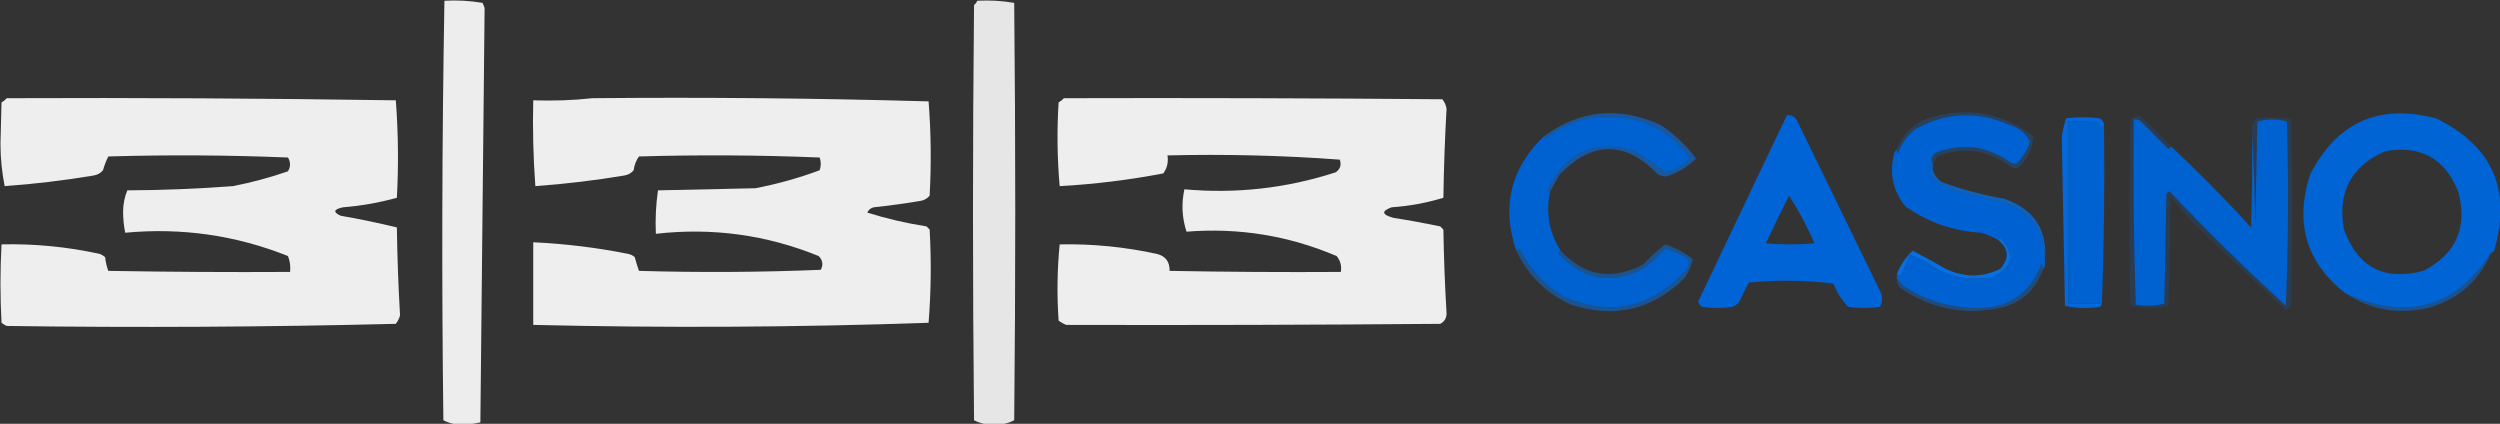 <svg width="1516" height="257" viewBox="0 0 1516 257" fill="none" xmlns="http://www.w3.org/2000/svg">
<rect x="0" y="0" width="1516" height="257" fill="#333333" stroke="none"/>
<g clip-path="url(#clip0_295_8)">
<path opacity="0.916" fill-rule="evenodd" clip-rule="evenodd" d="M269.505 0.447C277.245 0.024 284.937 0.452 292.582 1.731C293.134 2.751 293.563 3.822 293.864 4.943C293.015 88.633 292.161 172.356 291.3 256.111C287.954 256.903 284.535 257.33 281.044 257.396C276.677 257.658 272.618 256.802 268.864 254.826C267.805 169.981 268.018 85.187 269.505 0.447Z" fill="#FEFEFE"/>
<path opacity="0.882" fill-rule="evenodd" clip-rule="evenodd" d="M592.58 0.447C600.176 0.051 607.655 0.48 615.016 1.732C615.871 86.097 615.871 170.462 615.016 254.827C611.262 256.803 607.203 257.659 602.836 257.397C598.47 257.659 594.411 256.803 590.657 254.827C589.802 170.891 589.802 86.953 590.657 3.017C591.576 2.318 592.217 1.461 592.58 0.447Z" fill="#FEFEFE"/>
<path opacity="0.92" fill-rule="evenodd" clip-rule="evenodd" d="M4.127 59.547C82.494 59.229 161.125 59.657 240.021 60.832C241.516 80.516 241.73 100.217 240.662 119.93C230.038 122.883 219.141 124.811 207.97 125.711C202.215 126.961 201.788 128.675 206.688 130.85C218.138 132.843 229.462 135.198 240.662 137.916C240.908 155.731 241.549 173.502 242.585 191.233C242.069 193.126 241.213 194.838 240.021 196.372C161.401 198.32 82.768 198.748 4.127 197.657C2.953 197.176 1.884 196.534 0.922 195.73C0.068 179.885 0.068 164.039 0.922 148.194C20.892 147.721 40.763 149.649 60.537 153.976C61.711 154.456 62.78 155.098 63.742 155.903C64.044 158.811 64.685 161.595 65.665 164.254C102.414 164.896 139.165 165.111 175.92 164.896C176.263 161.531 175.836 158.319 174.638 155.26C142.984 142.642 110.078 137.93 75.921 141.128C75.092 136.954 74.663 132.672 74.639 128.281C74.703 123.652 75.558 119.37 77.203 115.433C98.627 115.337 119.995 114.481 141.305 112.864C152.642 110.646 163.753 107.648 174.638 103.871C176.264 101.122 176.264 98.34 174.638 95.52C138.368 94.032 102.044 93.817 65.665 94.877C64.351 97.538 63.283 100.322 62.46 103.228C60.959 105.018 59.035 106.089 56.691 106.44C38.792 109.432 20.844 111.573 2.845 112.864C1.163 104.605 0.308 96.041 0.281 87.169C0.495 78.818 0.709 70.467 0.922 62.116C2.198 61.389 3.266 60.533 4.127 59.547Z" fill="#FEFEFE"/>
<path opacity="0.92" fill-rule="evenodd" clip-rule="evenodd" d="M359.253 59.547C427.308 58.916 495.256 59.558 563.096 61.474C564.579 80.436 564.792 99.492 563.737 118.645C562.236 120.435 560.313 121.506 557.968 121.857C548.604 123.421 539.201 124.705 529.763 125.711C527.955 126.184 526.673 127.254 525.917 128.923C537.63 132.593 549.595 135.377 561.814 137.274C562.455 137.917 563.096 138.559 563.737 139.201C564.805 158.059 564.591 176.902 563.096 195.73C483.23 198.491 403.318 198.919 323.356 197.015C323.356 180.313 323.356 163.611 323.356 146.91C342.765 147.81 361.995 150.165 381.047 153.976C382.488 154.296 383.77 154.938 384.894 155.903C385.67 158.741 386.526 161.525 387.458 164.254C424.216 165.324 460.968 165.111 497.712 163.611C499.348 160.578 498.92 157.794 496.43 155.261C464.808 142.393 431.902 137.896 397.714 141.771C397.314 132.878 397.741 124.098 398.996 115.433C418.653 115.006 438.312 114.577 457.969 114.149C471.367 111.597 484.401 107.956 497.071 103.228C497.926 100.659 497.926 98.089 497.071 95.52C460.626 94.027 424.088 93.814 387.458 94.878C385.71 97.376 384.641 100.16 384.253 103.228C382.751 105.018 380.828 106.09 378.483 106.44C360.586 109.432 342.638 111.573 324.638 112.864C323.369 95.621 322.942 78.277 323.356 60.832C335.555 61.252 347.52 60.824 359.253 59.547Z" fill="#FEFEFE"/>
<path opacity="0.921" fill-rule="evenodd" clip-rule="evenodd" d="M645.146 59.549C721.642 59.335 798.136 59.549 874.629 60.191C876.005 61.878 876.86 63.805 877.193 65.973C876.168 83.926 875.527 101.912 875.27 119.932C865.099 123.025 854.63 124.952 843.861 125.713C837.475 128.048 837.903 130.188 845.143 132.137C854.586 133.612 863.987 135.325 873.347 137.276C873.988 137.919 874.629 138.561 875.27 139.203C875.542 156.147 876.183 173.063 877.193 189.951C877.214 192.912 875.932 195.054 873.347 196.374C797.556 197 721.916 197.213 646.428 197.017C644.828 196.323 643.332 195.466 641.941 194.447C640.873 179.012 641.087 163.595 642.582 148.197C662.371 147.782 682.029 149.709 701.555 153.978C706.8 155.311 709.364 158.737 709.247 164.256C743.86 164.898 778.474 165.113 813.092 164.898C813.662 161.217 812.807 158.006 810.528 155.263C781.471 142.883 751.129 137.958 719.504 140.488C716.755 132.028 716.327 123.463 718.222 114.793C749.54 117.605 780.096 114.179 809.887 104.515C812.709 102.637 813.562 100.067 812.451 96.807C777.913 94.255 743.084 93.398 707.965 94.237C708.591 98.362 707.736 102.002 705.401 105.158C684.59 109.14 663.651 111.71 642.582 112.866C641.101 96.047 640.887 79.131 641.941 62.119C643.216 61.392 644.284 60.535 645.146 59.549Z" fill="#FEFEFE"/>
<path opacity="0.227" fill-rule="evenodd" clip-rule="evenodd" d="M1172.06 99.374C1170.46 96.382 1171.31 94.027 1174.62 92.308C1190.71 86.544 1205.67 88.685 1219.5 98.732C1220.78 99.589 1222.06 99.589 1223.34 98.732C1226.88 95.068 1229.44 90.786 1231.03 85.885C1228.29 80.641 1224.02 77.216 1218.21 75.607C1198.9 67.199 1180.09 68.056 1161.8 78.176C1156.69 82.016 1153.06 86.941 1150.91 92.951C1150.31 92.188 1150.1 91.331 1150.27 90.381C1154.5 79.883 1162.19 73.245 1173.34 70.468C1195.33 64.9 1215.2 68.968 1232.96 82.673C1232.53 89.748 1229.75 95.958 1224.62 101.302C1222.92 102.158 1221.2 102.158 1219.5 101.302C1205.63 90.752 1190.68 88.611 1174.62 94.878C1173.87 96.55 1173.02 98.05 1172.06 99.374Z" fill="#0175F2"/>
<path fill-rule="evenodd" clip-rule="evenodd" d="M940.011 116.076C937.215 129.038 939.352 141.029 946.421 152.049C945.107 152.559 944.893 153.415 945.78 154.619C960.565 169.97 977.445 172.753 996.42 162.97C1001.37 159.286 1005.86 155.217 1009.88 150.764C1014.91 152.212 1019.61 154.354 1023.98 157.188C1024.52 160.128 1023.66 162.697 1021.42 164.897C1000.42 187.143 975.843 192.069 947.703 179.671C936.252 172.479 927.492 162.844 921.422 150.764C920.931 151.479 920.29 151.907 919.499 152.049C910.382 125.348 915.937 102.223 936.165 82.673C936.242 83.371 936.669 83.798 937.447 83.958C952.226 72.44 968.893 68.371 987.446 71.753C1003.28 74.8 1015.67 82.936 1024.63 96.163C1020.68 100.395 1015.77 103.179 1009.88 104.514C1003.66 99.588 997.036 95.091 990.01 91.024C966.243 84.735 949.148 92.658 938.729 114.792C938.888 115.571 939.315 115.999 940.011 116.076Z" fill="#0062D1"/>
<path fill-rule="evenodd" clip-rule="evenodd" d="M1172.05 99.373C1172.05 100.658 1172.05 101.943 1172.05 103.227C1171.07 102.247 1170.43 100.962 1170.13 99.373C1169.32 103.335 1170.39 106.76 1173.34 109.651C1176.55 111.903 1179.96 113.83 1183.59 115.432C1194.31 117.839 1205 120.408 1215.64 123.141C1232.1 129.144 1240.22 140.922 1240 158.471C1240.35 160.526 1239.91 162.238 1238.72 163.61C1238.91 162.259 1238.69 160.974 1238.08 159.756C1230.85 178.732 1216.96 187.725 1196.41 186.736C1180.98 186.221 1166.88 181.724 1154.11 173.246C1152.65 171.775 1151.37 170.276 1150.26 168.749C1150.26 167.892 1150.26 167.037 1150.26 166.18C1151.05 166.322 1151.69 166.75 1152.18 167.465C1154.5 163.253 1156.42 158.971 1157.95 154.617C1163.01 155.989 1167.71 158.345 1172.05 161.683C1183.19 168.273 1195.16 170.414 1207.95 168.107C1220.55 162.177 1222.27 154.253 1213.08 144.339C1212.3 144.498 1211.87 144.926 1211.8 145.624C1208.57 143.791 1205.14 142.291 1201.54 141.127C1184.44 140.201 1169.06 134.847 1155.39 125.068C1148.06 116.071 1145.71 105.793 1148.34 94.234C1148.63 92.645 1149.27 91.36 1150.26 90.38C1150.09 91.329 1150.31 92.186 1150.9 92.949C1153.05 86.939 1156.68 82.015 1161.8 78.175C1180.08 68.055 1198.89 67.198 1218.21 75.605C1224.01 77.215 1228.28 80.64 1231.03 85.883C1229.44 90.784 1226.87 95.067 1223.33 98.731C1222.05 99.588 1220.77 99.588 1219.49 98.731C1205.66 88.684 1190.7 86.542 1174.62 92.307C1171.31 94.026 1170.45 96.381 1172.05 99.373Z" fill="#0062D2"/>
<path fill-rule="evenodd" clip-rule="evenodd" d="M1510.52 153.336C1489.02 186.688 1459.53 194.826 1422.06 177.746C1398.39 158.93 1391.34 134.948 1400.9 105.801C1417.09 74.111 1442.53 62.763 1477.18 71.755C1511.46 88.45 1523.22 115.215 1512.44 152.051C1511.95 152.766 1511.31 153.194 1510.52 153.336ZM1446.41 91.668C1467.84 87.945 1482.58 96.081 1490.64 116.079C1496.48 137.981 1489.43 154.04 1469.49 164.256C1445.82 170.503 1429.8 162.152 1421.41 139.204C1417.33 116.595 1425.66 100.749 1446.41 91.668Z" fill="#0064D5"/>
<path fill-rule="evenodd" clip-rule="evenodd" d="M1083.6 69.827C1086.02 69.566 1087.94 70.422 1089.36 72.396C1106.5 107.592 1123.59 142.709 1140.65 177.746C1141.62 180.661 1141.4 183.445 1140 186.096C1133.59 186.953 1127.18 186.953 1120.77 186.096C1116.85 182.03 1113.86 177.32 1111.8 171.964C1094.73 169.894 1077.63 169.681 1060.52 171.322C1058.47 175.12 1056.55 178.974 1054.75 182.885C1053.59 184.428 1052.1 185.499 1050.26 186.096C1044.28 186.953 1038.3 186.953 1032.31 186.096C1031.01 185.43 1030.16 184.358 1029.75 182.885C1047.69 145.217 1065.64 107.53 1083.6 69.827ZM1084.88 118.647C1090.84 127.815 1095.97 137.451 1100.26 147.554C1090.43 148.411 1080.6 148.411 1070.78 147.554C1075.36 137.847 1080.06 128.211 1084.88 118.647Z" fill="#0164D6"/>
<path fill-rule="evenodd" clip-rule="evenodd" d="M1275.9 76.251C1276.33 112.445 1275.9 148.418 1274.62 184.169C1268.19 184.059 1261.34 184.059 1254.11 184.169C1254.11 147.34 1254.11 110.511 1254.11 73.681C1260.11 73.468 1266.1 73.683 1272.06 74.324C1272.94 75.695 1273.58 77.194 1273.98 78.82C1274.34 77.644 1274.98 76.788 1275.9 76.251Z" fill="#0061D0"/>
<path opacity="0.947" fill-rule="evenodd" clip-rule="evenodd" d="M1275.9 76.249C1274.98 76.786 1274.33 77.641 1273.98 78.818C1273.58 77.192 1272.94 75.692 1272.05 74.322C1266.09 73.68 1260.1 73.466 1254.1 73.679C1254.1 110.509 1254.1 147.338 1254.1 184.167C1261.33 184.057 1268.18 184.057 1274.62 184.167C1274.48 184.96 1274.05 185.602 1273.33 186.094C1266.18 187.13 1259.13 186.915 1252.18 185.452C1251.55 151.104 1250.91 116.844 1250.26 82.672C1250.91 78.938 1251.77 75.297 1252.82 71.752C1259.66 70.895 1266.5 70.895 1273.33 71.752C1275.03 72.8 1275.89 74.3 1275.9 76.249Z" fill="#026BE6"/>
<path opacity="0.557" fill-rule="evenodd" clip-rule="evenodd" d="M940.01 116.076C939.314 115.999 938.887 115.571 938.728 114.791C949.147 92.658 966.242 84.735 990.009 91.023C997.035 95.091 1003.66 99.588 1009.88 104.513C1015.77 103.178 1020.68 100.394 1024.62 96.162C1015.67 82.936 1003.28 74.8 987.445 71.752C968.892 68.371 952.225 72.44 937.446 83.957C936.668 83.798 936.241 83.37 936.164 82.673C958.093 66.674 981.597 64.317 1006.68 75.606C1015.17 81.119 1022.43 87.971 1028.47 96.162C1023.23 101.477 1017.04 105.117 1009.88 107.083C1008.31 106.897 1006.81 106.469 1005.39 105.798C985.586 85.318 965.715 85.318 945.779 105.798C943.722 109.255 941.799 112.682 940.01 116.076Z" fill="#0575F2"/>
<path opacity="0.719" fill-rule="evenodd" clip-rule="evenodd" d="M1172.06 103.229C1172.99 106.101 1174.7 108.456 1177.19 110.295C1189.67 114.923 1202.49 118.349 1215.65 120.573C1233.71 127.041 1241.83 139.674 1240.01 158.473C1240.23 140.924 1232.11 129.146 1215.65 123.143C1205 120.41 1194.32 117.841 1183.6 115.434C1179.97 113.832 1176.55 111.905 1173.34 109.653C1170.4 106.762 1169.33 103.337 1170.14 99.375C1170.43 100.964 1171.07 102.249 1172.06 103.229Z" fill="#0075F2"/>
<path opacity="0.169" fill-rule="evenodd" clip-rule="evenodd" d="M1316.93 89.1C1316.13 89.243 1315.49 89.671 1315 90.385C1309.23 84.603 1303.46 78.822 1297.69 73.041C1296.48 72.42 1295.19 72.207 1293.85 72.398C1293.43 109.964 1293.85 147.437 1295.13 184.814C1301.02 185.84 1306.78 185.626 1312.44 184.171C1312.86 161.903 1313.3 139.633 1313.72 117.364C1314.25 116.777 1314.89 116.348 1315.64 116.08C1338.26 140.03 1361.77 163.155 1386.15 185.456C1387.65 148.206 1387.86 110.948 1386.8 73.683C1380.81 71.971 1374.83 71.971 1368.85 73.683C1368.42 94.667 1367.99 115.652 1367.57 136.636C1367.35 117.571 1366.71 98.728 1365.64 80.107C1365.13 76.838 1365.99 74.054 1368.21 71.756C1375.36 70.721 1382.41 70.935 1389.36 72.398C1390.22 110.084 1390.22 147.771 1389.36 185.456C1388.48 186.557 1387.41 187.413 1386.15 188.026C1368.9 172.237 1351.81 156.178 1334.87 139.848C1327.76 133.575 1321.57 126.509 1316.28 118.649C1315.86 140.918 1315.43 163.188 1315 185.456C1307.31 187.169 1299.62 187.169 1291.93 185.456C1291.07 147.771 1291.07 110.084 1291.93 72.398C1293.64 70.773 1295.57 70.131 1297.69 70.471C1304.64 76.099 1311.05 82.309 1316.93 89.1Z" fill="#006EE8"/>
<path fill-rule="evenodd" clip-rule="evenodd" d="M1316.93 89.098C1333.66 104.791 1349.69 121.063 1365.01 137.918C1365.65 118.652 1365.87 99.381 1365.65 80.105C1366.71 98.726 1367.35 117.569 1367.57 136.633C1367.99 115.65 1368.43 94.665 1368.85 73.681C1374.84 71.968 1380.81 71.968 1386.8 73.681C1387.87 110.946 1387.66 148.204 1386.16 185.454C1361.78 163.153 1338.26 140.028 1315.65 116.077C1314.89 116.346 1314.25 116.775 1313.73 117.362C1313.3 139.631 1312.87 161.9 1312.44 184.169C1306.79 185.623 1301.02 185.838 1295.14 184.811C1293.85 147.434 1293.43 109.962 1293.85 72.396C1295.2 72.205 1296.48 72.418 1297.7 73.038C1303.47 78.82 1309.24 84.601 1315.01 90.382C1315.49 89.668 1316.14 89.24 1316.93 89.098Z" fill="#0061D1"/>
<path opacity="0.914" fill-rule="evenodd" clip-rule="evenodd" d="M1211.8 145.628C1211.88 144.931 1212.3 144.503 1213.09 144.344C1222.28 154.258 1220.56 162.181 1207.96 168.112C1195.16 170.419 1183.2 168.277 1172.06 161.688C1167.71 158.35 1163.01 155.994 1157.96 154.622C1156.43 158.976 1154.51 163.258 1152.19 167.469C1151.7 166.755 1151.06 166.327 1150.27 166.184C1152.43 160.664 1155.64 155.953 1159.88 152.052C1166.59 155.52 1173.21 159.159 1179.75 162.973C1190.99 168.39 1202.1 168.39 1213.09 162.973C1218.55 156.571 1218.12 150.789 1211.8 145.628Z" fill="#0375F3"/>
<path opacity="0.488" fill-rule="evenodd" clip-rule="evenodd" d="M1510.51 153.336C1503.69 169.651 1491.73 180.571 1474.62 186.097C1455.72 191.176 1438.21 188.392 1422.05 177.746C1459.53 194.826 1489.02 186.688 1510.51 153.336Z" fill="#0173F1"/>
<path opacity="0.48" fill-rule="evenodd" clip-rule="evenodd" d="M919.5 152.05C920.291 151.907 920.932 151.479 921.423 150.765C927.493 162.844 936.254 172.48 947.705 179.672C975.844 192.069 1000.42 187.144 1021.42 164.897C1023.67 162.698 1024.52 160.128 1023.99 157.189C1019.61 154.354 1014.91 152.213 1009.88 150.765C1005.86 155.218 1001.37 159.287 996.422 162.97C977.447 172.753 960.566 169.97 945.782 154.619C944.894 153.415 945.109 152.56 946.423 152.05C960.787 167.431 977.453 170.215 996.422 160.4C1000.54 155.841 1005.03 151.772 1009.88 148.195C1016.02 150.234 1021.57 153.232 1026.55 157.189C1025.63 161.201 1023.92 165.055 1021.42 168.751C1001.92 187.927 979.061 193.28 952.833 184.811C937.672 177.968 926.56 167.048 919.5 152.05Z" fill="#0276F3"/>
<path opacity="0.388" fill-rule="evenodd" clip-rule="evenodd" d="M1238.72 163.612C1234.81 174.818 1227.12 182.312 1215.64 186.095C1193.67 191.479 1173.16 188.053 1154.11 175.817C1151.4 174.193 1150.12 171.838 1150.26 168.751C1151.37 170.277 1152.65 171.777 1154.11 173.248C1166.88 181.726 1180.98 186.222 1196.41 186.737C1216.96 187.727 1230.85 178.734 1238.08 159.758C1238.69 160.976 1238.91 162.26 1238.72 163.612Z" fill="#0274F3"/>
</g>
<defs>
<clipPath id="clip0_295_8">
<rect width="1516" height="257" fill="white"/>
</clipPath>
</defs>
</svg>
